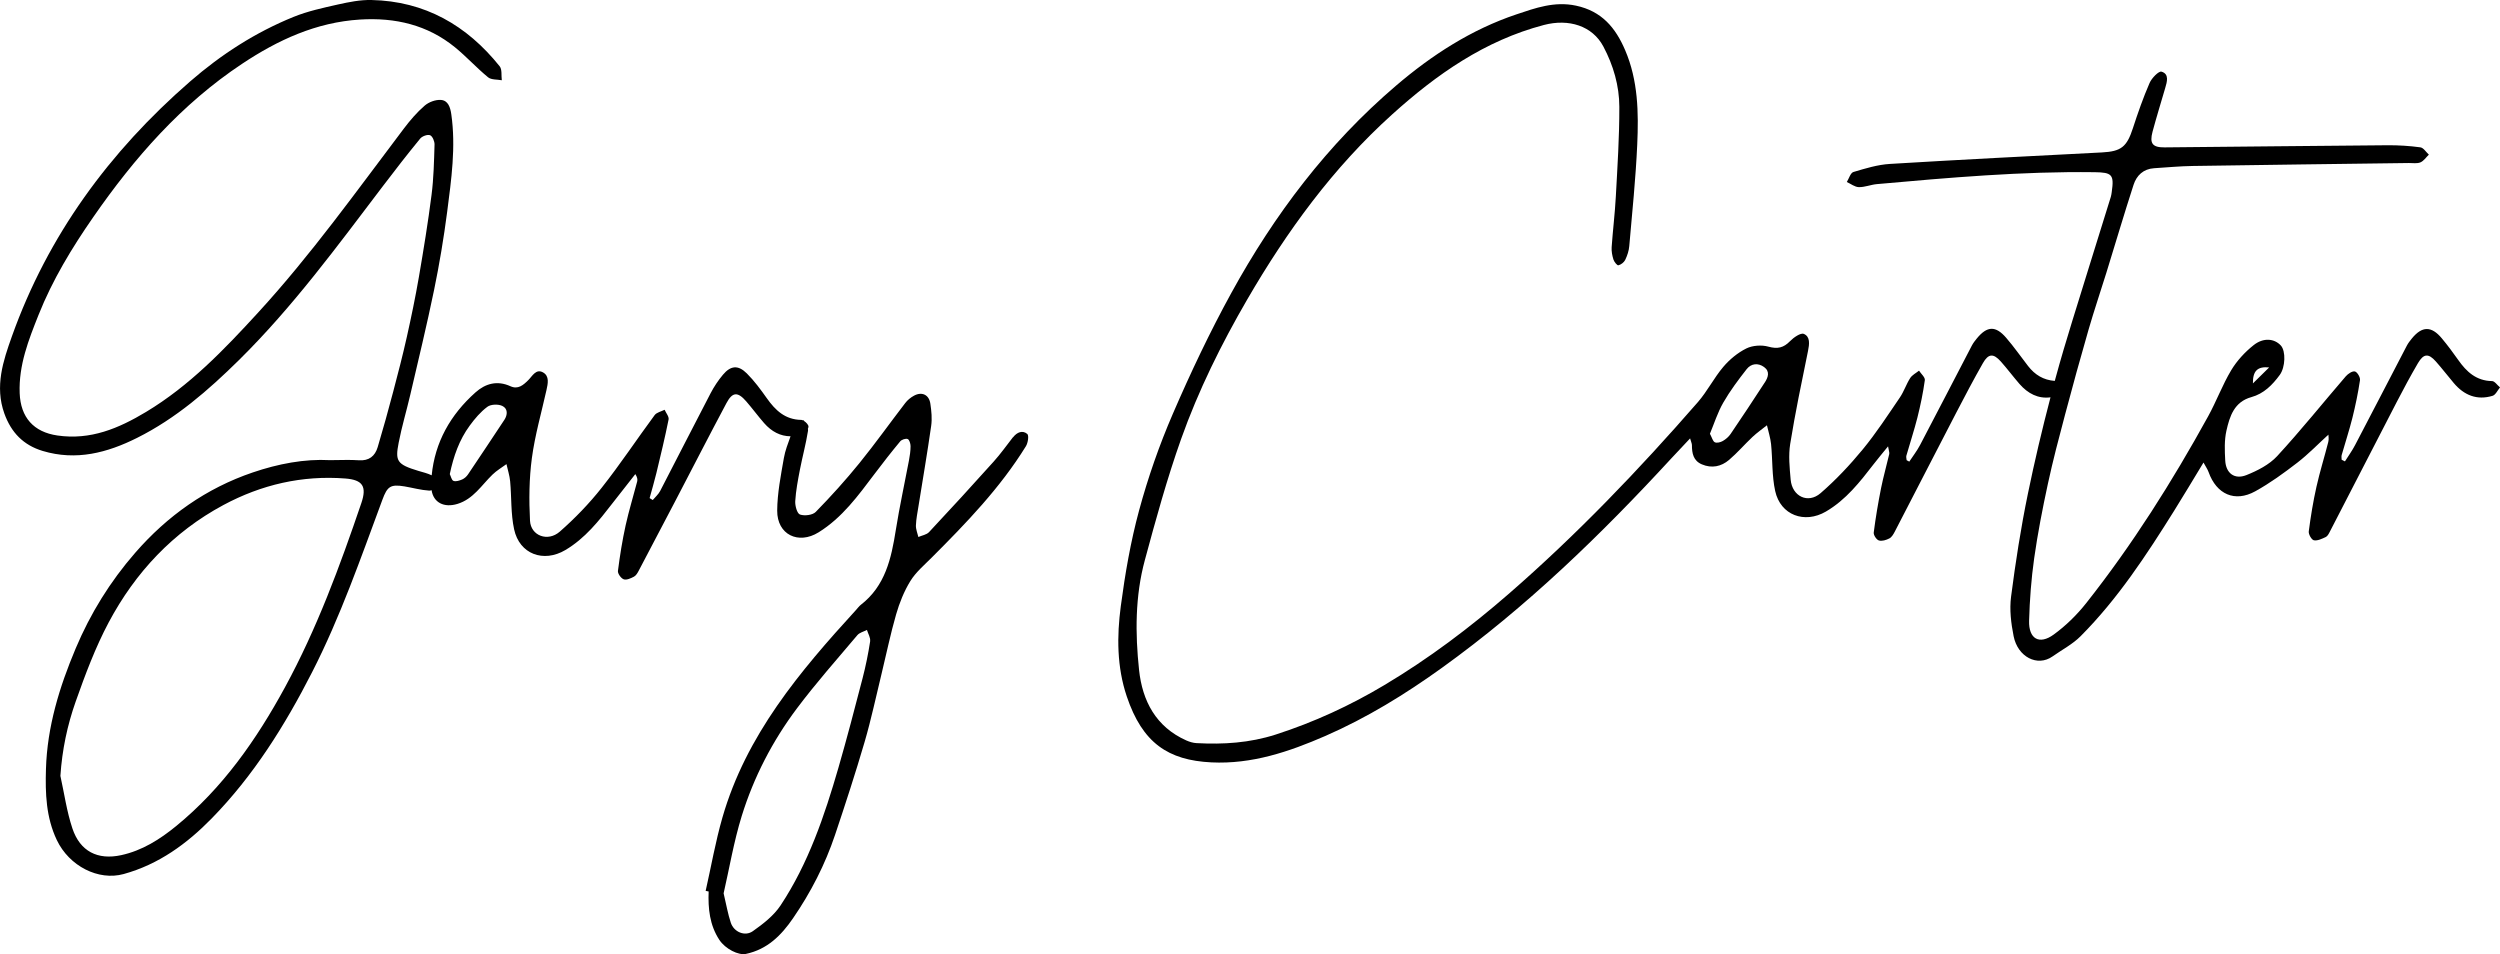 <?xml version="1.0" encoding="UTF-8"?>
<svg id="Layer_2" xmlns="http://www.w3.org/2000/svg" viewBox="0 0 644.08 245.85">
  <g id="Layer_1-2" data-name="Layer_1">
    <g>
      <path d="M642.02,98.18c-4.05-.07-6.56-2.39-8.7-5.44-1.33-1.9-2.73-3.77-4.22-5.56-2.69-3.24-5.1-3.2-7.74.04-.47.58-.94,1.18-1.28,1.83-4.45,8.53-8.86,17.09-13.33,25.61-.76,1.46-1.74,2.81-2.62,4.21-.29-.14-.57-.29-.85-.43,0-.4-.09-.83.01-1.2.91-3.19,1.95-6.35,2.76-9.57.8-3.21,1.47-6.46,1.96-9.73.11-.72-.7-2.09-1.31-2.24-.65-.16-1.78.59-2.35,1.25-5.9,6.85-11.56,13.92-17.68,20.56-2.04,2.21-5.07,3.75-7.92,4.89-3.07,1.22-5.29-.48-5.46-3.75-.14-2.56-.25-5.24.31-7.7.84-3.7,2-7.42,6.42-8.64,3.2-.88,5.42-3.13,7.32-5.72,1.45-1.97,1.59-6.14.28-7.57-1.65-1.8-4.48-2.13-7.04-.08-2.23,1.77-4.29,4.01-5.75,6.44-2.27,3.79-3.81,8.01-5.95,11.89-9.27,16.83-19.5,33.05-31.42,48.13-2.39,3.02-5.25,5.82-8.36,8.08-3.72,2.71-6.47,1.12-6.34-3.55.15-5.38.56-10.79,1.31-16.12.91-6.41,2.15-12.78,3.52-19.12,1.29-6,2.86-11.95,4.44-17.89,1.94-7.3,3.94-14.59,6.04-21.85,1.43-4.94,3.09-9.82,4.61-14.73,2.33-7.53,4.56-15.1,6.99-22.6.78-2.41,2.52-4.1,5.29-4.28,3.32-.21,6.65-.53,9.97-.58,18.56-.29,37.13-.51,55.69-.76,1-.01,2.1.19,2.96-.17.85-.36,1.46-1.3,2.17-1.99-.72-.66-1.38-1.77-2.18-1.88-2.79-.38-5.63-.56-8.44-.54-19.15.15-38.3.38-57.45.55-3.14.03-3.92-1.01-3.12-4.03,1.01-3.77,2.17-7.49,3.26-11.24.48-1.63,1.09-3.64-.95-4.24-.7-.21-2.53,1.66-3.07,2.92-1.65,3.8-3.02,7.72-4.3,11.66-1.57,4.82-3.02,5.97-7.98,6.23-18.2.94-36.4,1.85-54.6,2.96-3.18.19-6.34,1.16-9.42,2.08-.76.23-1.15,1.69-1.7,2.58,1.03.47,2.06,1.3,3.1,1.32,1.54.03,3.09-.64,4.66-.78,18.65-1.67,37.31-3.31,56.07-3.07,4.5.06,5.07.61,4.42,5.11-.06.41-.11.83-.23,1.23-1.82,5.86-3.67,11.72-5.47,17.59-2.96,9.69-6.12,19.33-8.77,29.1-.07.25-.13.5-.2.74-2.93-.21-5.13-1.57-6.89-3.84-1.89-2.43-3.64-4.96-5.65-7.28-2.72-3.15-4.9-3.04-7.55.19-.47.57-.94,1.18-1.28,1.83-4.45,8.53-8.85,17.08-13.33,25.6-.79,1.51-1.85,2.87-2.79,4.3-.23-.12-.46-.25-.68-.37-.03-.39-.17-.81-.07-1.16.93-3.27,2.01-6.51,2.84-9.8.8-3.18,1.47-6.41,1.92-9.66.1-.73-.97-1.63-1.5-2.45-.78.63-1.78,1.12-2.29,1.93-1.01,1.58-1.59,3.44-2.65,4.99-3.09,4.53-6.09,9.16-9.57,13.38-3.31,4.02-6.92,7.86-10.85,11.26-3.25,2.82-7.32.83-7.71-3.47-.27-3.06-.6-6.22-.12-9.21,1.29-8.02,2.96-15.99,4.59-23.96.36-1.76.6-3.68-1.08-4.39-.81-.34-2.63.92-3.56,1.88-1.66,1.7-3.2,2.06-5.56,1.41-1.75-.49-4.08-.33-5.69.46-2.23,1.11-4.32,2.84-5.94,4.75-2.4,2.83-4.1,6.26-6.53,9.06-15.2,17.45-31.18,34.13-48.66,49.34-10.06,8.75-20.67,16.75-32.11,23.57-8.83,5.28-18.14,9.57-28,12.75-6.75,2.17-13.5,2.58-20.42,2.21-.89-.05-1.8-.33-2.62-.69-7.83-3.49-11.32-10.18-12.17-18.13-1.01-9.45-1.03-19.03,1.48-28.3,2.83-10.49,5.72-21,9.35-31.23,4.45-12.52,10.35-24.43,17.03-35.94,10.24-17.63,22.14-33.97,37.35-47.69,11.44-10.32,23.85-19.02,39.06-23.03,6.45-1.7,12.53.22,15.35,5.55,2.57,4.85,4.1,10.1,4.11,15.54.02,7.73-.49,15.46-.91,23.19-.23,4.32-.77,8.63-1.07,12.95-.07,1.05.14,2.18.46,3.19.19.61.97,1.57,1.27,1.49.67-.16,1.45-.76,1.76-1.39.53-1.1.95-2.35,1.05-3.57.76-8.71,1.66-17.41,2.05-26.14.37-8.24.24-16.5-3.11-24.32-2.48-5.8-6.03-10.07-12.68-11.48-5.52-1.17-10.43.6-15.31,2.24-11.63,3.9-21.82,10.49-31.08,18.41-17.59,15.02-31.33,33.21-42.4,53.38-5.54,10.09-10.49,20.55-15.06,31.12-3.48,8.05-6.4,16.41-8.69,24.87-2.19,8.07-3.62,16.39-4.72,24.69-1.03,7.76-1.02,15.64,1.53,23.23,4.05,12.05,10.68,16.47,21.81,17.02,10.41.51,20.02-2.74,29.34-6.8,10.68-4.66,20.59-10.75,30.04-17.55,21.84-15.71,41.03-34.32,59.2-54.06,1.48-1.6,2.98-3.18,4.75-5.06.27.96.47,1.34.47,1.73,0,2.11.36,4.03,2.56,4.96,2.55,1.09,4.99.57,7-1.14,2.14-1.82,3.99-3.99,6.04-5.92,1.16-1.09,2.48-2.02,3.73-3.01.36,1.61.89,3.21,1.06,4.84.41,4.03.2,8.18,1.06,12.1,1.37,6.23,7.58,8.5,13.07,5.29,5.17-3.02,8.74-7.6,12.31-12.22,1.08-1.4,2.22-2.75,3.7-4.58.18,1.11.4,1.59.3,2-.67,2.91-1.5,5.79-2.09,8.72-.76,3.81-1.41,7.64-1.9,11.49-.08.65.71,1.85,1.33,2.04.79.24,1.9-.11,2.7-.53.6-.31,1.04-1.07,1.38-1.72,5.31-10.24,10.56-20.5,15.88-30.73,2.22-4.27,4.46-8.53,6.84-12.71,1.41-2.48,2.7-2.56,4.61-.42,1.66,1.86,3.15,3.87,4.79,5.76,2.2,2.53,4.86,3.89,8.01,3.47-2.15,8.22-4.11,16.5-5.82,24.82-1.81,8.78-3.19,17.67-4.34,26.56-.43,3.31,0,6.85.66,10.16,1.06,5.34,6.13,7.97,10.03,5.21,2.43-1.72,5.16-3.13,7.22-5.2,9.56-9.6,16.94-20.87,24.09-32.3,2.49-3.98,4.89-8.02,7.58-12.45.58,1.07,1.05,1.73,1.31,2.46,2.04,5.72,6.76,7.86,12.02,4.95,3.82-2.11,7.39-4.71,10.85-7.38,2.86-2.21,5.39-4.84,8-7.22,0,.35.16,1.16-.03,1.88-.98,3.86-2.18,7.67-3.05,11.56-.85,3.79-1.48,7.64-1.98,11.49-.1.74.73,2.17,1.32,2.29.94.18,2.09-.39,3.06-.84.46-.22.78-.85,1.04-1.36,5.75-11.12,11.46-22.26,17.22-33.38,1.75-3.38,3.56-6.75,5.48-10.04,1.46-2.5,2.72-2.59,4.61-.46,1.6,1.8,3.07,3.73,4.63,5.57,2.65,3.14,5.97,4.51,9.99,3.29.79-.24,1.29-1.42,1.92-2.16-.69-.57-1.37-1.63-2.06-1.64ZM584.61,94.66c-1.53,1.5-2.64,2.59-4.19,4.12-.04-3.21,1.16-4.42,4.19-4.12ZM454.65,98.55c-2.88,4.45-5.81,8.86-8.79,13.25-.5.74-1.25,1.38-2.02,1.82-.58.33-1.53.58-2.05.32-.52-.26-.72-1.18-1.26-2.19,1.09-2.61,1.98-5.48,3.44-8.02,1.74-3.03,3.87-5.87,6.03-8.63,1.15-1.46,2.92-1.67,4.48-.54,1.6,1.16,1.02,2.69.18,3.99Z"/>
      <path d="M260.96,112.66c-1.63,2.09-3.17,4.27-4.95,6.25-5.49,6.12-11.04,12.18-16.66,18.18-.64.68-1.82.85-2.75,1.26-.23-1-.67-2-.63-2.99.06-1.65.4-3.3.66-4.94,1.1-6.9,2.29-13.78,3.27-20.69.27-1.87.07-3.84-.21-5.73-.34-2.32-2.18-3.17-4.23-2.05-.85.46-1.67,1.13-2.25,1.9-3.95,5.14-7.71,10.43-11.79,15.46-3.54,4.37-7.33,8.56-11.26,12.58-.81.83-2.89,1.08-4.06.67-.75-.27-1.29-2.27-1.22-3.45.17-2.73.69-5.44,1.21-8.14.65-3.34,1.55-6.63,2.08-9.98.03-.17,0-.34-.03-.52.09-.2.15-.4.15-.58,0-.41-.55-1.05-1.12-1.42-.04-.08-.08-.15-.11-.23-.04.03-.09.06-.13.09-.18-.09-.35-.15-.49-.15-4.16-.06-6.67-2.46-8.88-5.58-1.58-2.23-3.22-4.47-5.15-6.39-2.23-2.23-4.16-2.05-6.16.34-1.22,1.45-2.29,3.07-3.17,4.75-4.38,8.38-8.65,16.82-13.01,25.21-.45.87-1.26,1.55-1.9,2.32-.27-.17-.54-.33-.81-.5.58-2.14,1.22-4.26,1.74-6.42,1.11-4.6,2.22-9.19,3.15-13.83.15-.74-.66-1.67-1.02-2.51-.87.45-2.04.67-2.57,1.38-4.59,6.21-8.86,12.66-13.64,18.71-3.22,4.08-6.89,7.88-10.8,11.31-3.08,2.71-7.46,1.07-7.67-2.8-.28-5.37-.23-10.84.48-16.15.79-5.9,2.46-11.68,3.76-17.52.37-1.67.81-3.6-.88-4.55-1.81-1.02-2.75.94-3.81,1.99-1.3,1.29-2.64,2.46-4.59,1.57-3.4-1.55-6.43-.71-9.01,1.59-6.48,5.78-10.45,12.86-11.28,21.36-1.06-.51-2.27-.8-3.42-1.14-5.59-1.68-6-2.55-5.09-7.25.8-4.15,2.03-8.22,2.99-12.35,2.09-8.98,4.27-17.95,6.13-26.98,1.38-6.68,2.5-13.42,3.38-20.18,1.07-8.33,2.27-16.68,1.06-25.13-.26-1.81-.83-3.54-2.67-3.68-1.38-.1-3.13.55-4.19,1.47-1.99,1.72-3.75,3.78-5.35,5.89-12.19,16.11-23.94,32.58-37.62,47.49-8.7,9.49-17.61,18.8-28.81,25.53-7.07,4.25-14.31,7.31-22.84,6.07-6.13-.89-9.48-4.66-9.72-10.9-.28-7.23,2.3-13.73,4.87-20.19,3.58-8.98,8.57-17.23,14.08-25.16,10.6-15.29,22.71-29.12,38.34-39.5,9.23-6.14,19.09-10.71,30.4-11.41,9.05-.56,17.37,1.36,24.49,7.17,2.96,2.42,5.55,5.29,8.5,7.71.83.68,2.34.53,3.53.76-.16-1.22.11-2.78-.55-3.6C120.28,6.53,109.45.29,95.67,0c-2.84-.06-5.74.52-8.53,1.14-3.87.87-7.82,1.72-11.48,3.2-9.85,3.99-18.71,9.71-26.72,16.68C28.19,39.07,12.34,60.64,3.06,86.67c-2.24,6.29-4.45,12.86-1.94,19.86,1.77,4.93,4.93,8.16,9.88,9.65,8.61,2.59,16.63.48,24.32-3.37,10-5,18.34-12.25,26.24-20.04,13.91-13.72,25.4-29.44,37.17-44.93,3.11-4.1,6.27-8.16,9.53-12.14.51-.62,1.89-1.12,2.54-.86.63.25,1.18,1.58,1.15,2.41-.13,4.32-.22,8.67-.77,12.95-.9,7.09-2.06,14.16-3.27,21.21-.89,5.16-1.96,10.29-3.1,15.4-1.05,4.7-2.26,9.36-3.49,14.02-1.27,4.81-2.59,9.61-4.02,14.38-.69,2.3-2.23,3.56-4.86,3.37-2.32-.17-4.66-.03-7.43-.03-6.56-.36-13.36.94-19.9,3.17-11.97,4.07-22,11.18-30.29,20.71-6.43,7.38-11.53,15.61-15.33,24.64-4.19,9.95-7.33,20.16-7.65,31.04-.19,6.26.01,12.46,2.8,18.32,3.19,6.7,10.71,10.55,17.22,8.75,9.03-2.49,16.31-7.81,22.69-14.34,10.78-11.02,18.85-23.94,25.85-37.65,7.32-14.32,12.55-29.44,18.12-44.45,1.27-3.42,2.07-4.03,5.69-3.43,2.13.36,4.24.96,6.38,1.09.2.01.4-.03.6-.11.48,3.17,3.19,4.6,6.67,3.53,4.08-1.25,6.2-4.82,9.03-7.56,1.06-1.03,2.38-1.8,3.59-2.69.33,1.48.81,2.94.95,4.43.38,4.12.15,8.35,1.02,12.36,1.38,6.41,7.58,8.68,13.2,5.35,5.07-3,8.62-7.49,12.13-12.04,1.95-2.52,3.93-5.02,5.9-7.53.5.78.61,1.37.48,1.89-.98,3.78-2.14,7.51-2.98,11.32-.85,3.87-1.48,7.8-1.98,11.73-.09.69.8,1.93,1.5,2.17.72.25,1.83-.26,2.64-.69.53-.28.92-.96,1.22-1.54,3.1-5.86,6.18-11.74,9.25-17.62,4.45-8.52,8.83-17.07,13.35-25.55,1.55-2.91,2.91-2.96,5.09-.45,1.58,1.82,3.01,3.77,4.6,5.59,1.93,2.21,4.22,3.4,6.82,3.41-.66,1.85-1.39,3.69-1.72,5.6-.78,4.49-1.69,9.04-1.72,13.56-.03,6.17,5.45,8.83,10.67,5.58,6.09-3.78,10.19-9.45,14.4-15.03,2.15-2.85,4.34-5.66,6.62-8.4.38-.46,1.43-.81,1.93-.6.44.18.74,1.2.74,1.84,0,1.24-.19,2.48-.42,3.71-1.12,5.96-2.43,11.89-3.38,17.88-1.16,7.34-2.71,14.42-9.04,19.3-.45.35-.79.85-1.19,1.28-14.53,15.89-28.34,32.26-34.45,53.53-1.78,6.19-2.89,12.58-4.31,18.87.26.05.51.1.77.15-.17,4.4.26,8.66,2.75,12.46,1.57,2.38,4.96,4.03,6.84,3.63,5.52-1.17,9.1-4.75,12.15-9.19,4.59-6.68,8.25-13.82,10.83-21.49,2.66-7.93,5.26-15.9,7.61-23.93,1.7-5.81,2.95-11.76,4.39-17.65,1.24-5.08,2.28-10.21,3.73-15.22.86-2.98,2.05-5.96,3.67-8.59,1.41-2.29,3.59-4.12,5.52-6.06,8.89-8.89,17.61-17.92,24.26-28.69.52-.85.8-2.74.34-3.14-1.21-1.03-2.63-.46-3.64.83ZM93.09,129.62c-5.53,16.26-11.46,32.37-19.7,47.5-7.33,13.45-15.99,25.87-27.98,35.68-4.23,3.46-8.78,6.33-14.16,7.51-6.1,1.34-10.63-.98-12.6-6.89-1.46-4.37-2.09-9-3.09-13.52.44-6.71,1.79-13.09,3.95-19.19,2.45-6.93,5.06-13.91,8.5-20.38,6.86-12.87,16.58-23.26,29.55-30.22,9.79-5.25,20.3-7.7,31.44-6.83,4.45.35,5.55,2.05,4.09,6.34ZM129.91,108.21c-3.1,4.68-6.2,9.36-9.34,14.02-.36.53-.91,1.04-1.49,1.29-.7.3-1.63.61-2.25.37-.49-.19-.67-1.19-.95-1.75.97-4.61,2.44-8.82,5.13-12.48,1.31-1.79,2.8-3.56,4.56-4.86.89-.66,2.77-.72,3.82-.23,1.47.68,1.43,2.28.52,3.65ZM224.18,165.22c-.49,3.19-1.14,6.38-1.95,9.51-2,7.72-4.02,15.43-6.23,23.09-3.59,12.38-7.72,24.59-14.89,35.43-1.76,2.66-4.52,4.79-7.17,6.66-2.04,1.43-4.86.19-5.65-2.16-.76-2.26-1.16-4.65-1.86-7.6,1.46-6.36,2.61-13.27,4.66-19.91,3.11-10.04,7.94-19.37,14.25-27.77,4.88-6.5,10.29-12.61,15.54-18.83.56-.67,1.64-.91,2.47-1.35.3.98.96,2.01.82,2.92Z"/>
    </g>
  </g>
</svg>